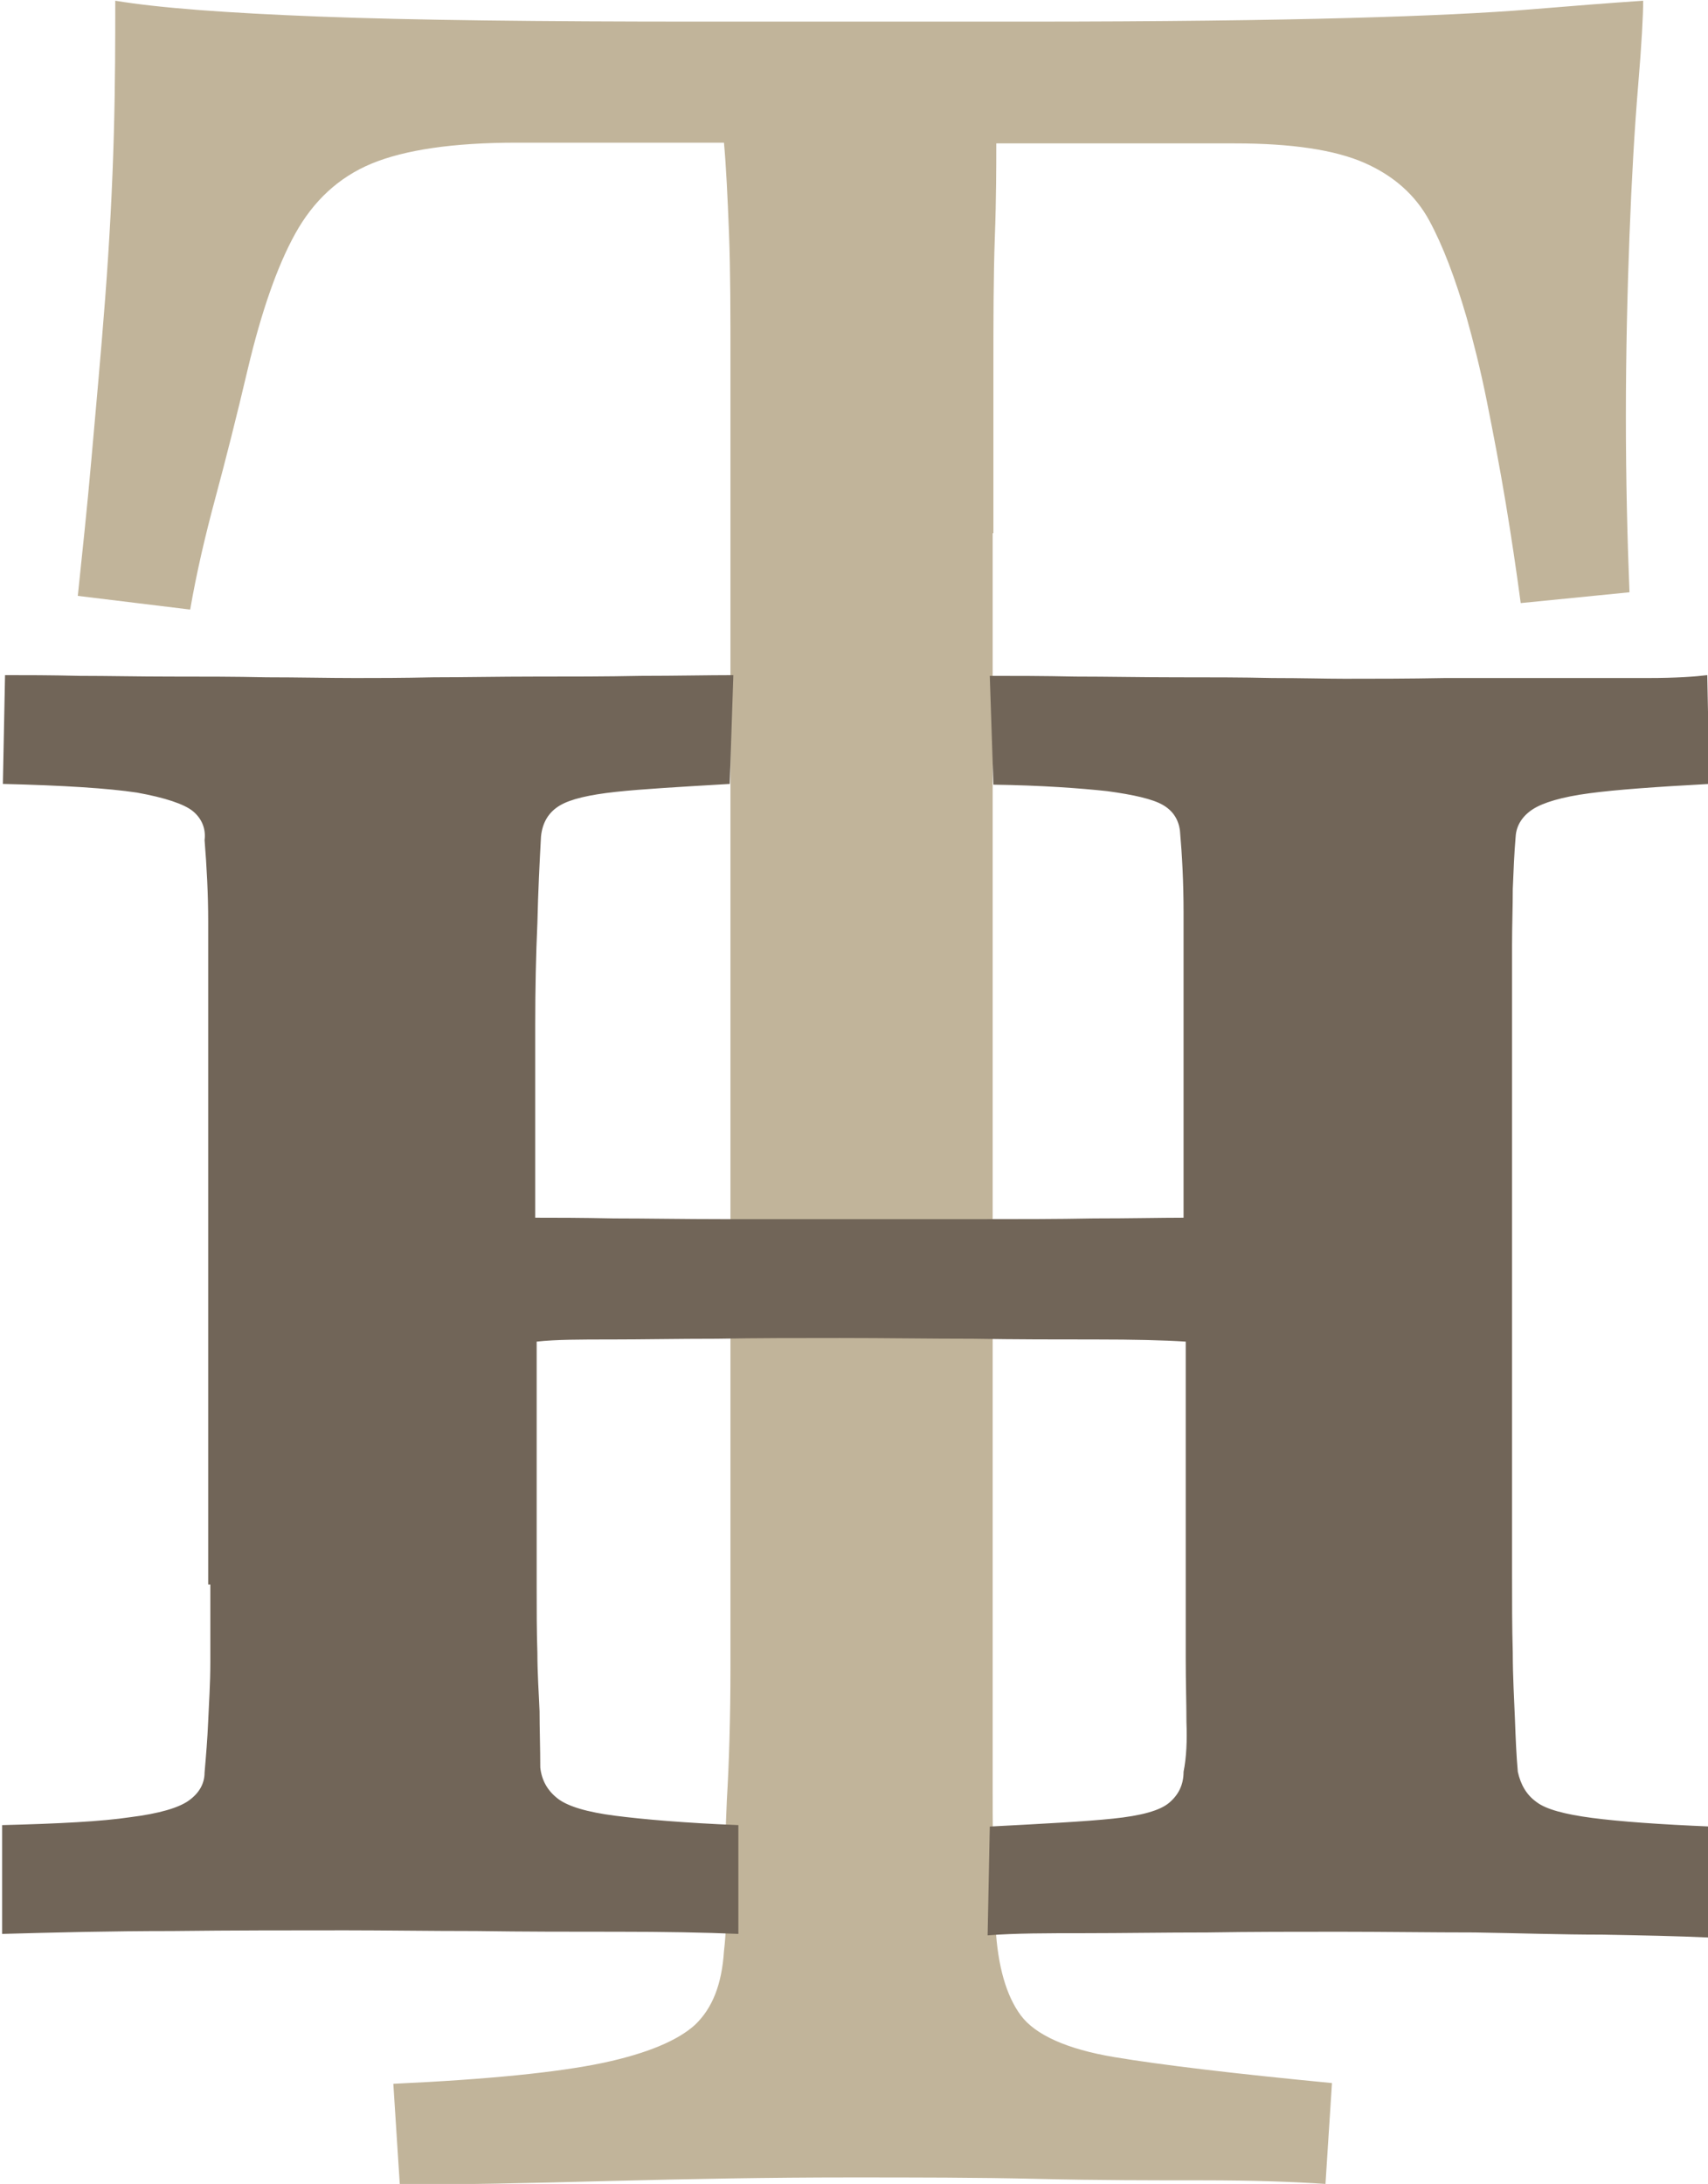 <?xml version="1.0" encoding="UTF-8"?>
<svg id="Layer_2" data-name="Layer 2" xmlns="http://www.w3.org/2000/svg" viewBox="0 0 23.71 30.31">
  <defs>
    <style>
      .cls-1 {
        fill: #c1b49a;
      }

      .cls-1, .cls-2 {
        stroke-width: 0px;
      }

      .cls-2 {
        fill: #716558;
      }
    </style>
  </defs>
  <g id="Layer_1-2" data-name="Layer 1">
    <g>
      <path class="cls-1" d="m13.78,7.4v17.45c0,.42,0,.78.02,1.09.02.31.02.57.02.8.03.55.15.96.35,1.23.2.27.64.47,1.3.58.66.11,1.67.23,3.02.36l-.09,1.4c-.44-.03-1.01-.05-1.7-.05s-1.46,0-2.29-.02c-.84-.02-1.71-.02-2.62-.02-1.1,0-2.22.02-3.36.05s-2.1.05-2.88.05l-.09-1.4c1.32-.06,2.29-.16,2.91-.29.61-.13,1.04-.31,1.28-.53.24-.23.37-.56.4-1.02.03-.26.04-.55.02-.87-.02-.32,0-.73.02-1.23.03-.5.05-1.12.05-1.86V5.03c0-.68,0-1.27-.02-1.79-.02-.51-.04-.93-.07-1.26h-2.88c-.88,0-1.55.1-2.01.29-.46.19-.81.52-1.06.97-.25.45-.47,1.08-.66,1.88-.16.68-.31,1.27-.45,1.79-.14.52-.26,1.03-.35,1.55l-1.56-.19c.06-.58.13-1.22.19-1.91.06-.69.13-1.43.19-2.22.06-.79.1-1.55.12-2.27.02-.72.02-1.34.02-1.86.6.1,1.54.17,2.83.22,1.29.05,3.06.07,5.29.07h4.49c1.92,0,3.43-.02,4.51-.05,1.09-.03,1.93-.07,2.53-.12.6-.05,1.12-.09,1.56-.12,0,.19-.02.59-.07,1.18-.05.6-.09,1.29-.12,2.08-.03.79-.05,1.63-.05,2.51s.02,1.7.05,2.44l-1.51.15c-.06-.45-.13-.92-.21-1.4-.08-.48-.17-.95-.26-1.4-.09-.45-.19-.84-.28-1.16-.16-.55-.33-1-.52-1.35-.19-.35-.49-.62-.9-.8-.41-.18-1.01-.27-1.8-.27h-3.31c0,.32,0,.76-.02,1.3-.02.55-.02,1.18-.02,1.89v2.22Z"/>
      <path class="cls-2" d="m2.89,21.99v-9.2c0-.38-.02-.76-.05-1.13.02-.16-.04-.3-.16-.4s-.39-.19-.78-.26c-.4-.06-1.02-.1-1.86-.12l.03-1.51c.29,0,.63,0,1.03.01.4,0,.82.01,1.27.01s.89,0,1.33.01c.44,0,.85.01,1.23.01.29,0,.65,0,1.09-.01.44,0,.91-.01,1.4-.01s.99,0,1.48-.01c.49,0,.92-.01,1.28-.01l-.05,1.51c-.68.04-1.21.07-1.58.11-.37.04-.63.1-.78.19-.15.09-.24.23-.26.43-.02.36-.04.76-.05,1.2-.02.44-.03.91-.03,1.42v2.67c.27,0,.63,0,1.09.01.46,0,.97.01,1.54.01h3.49c.58,0,1.12,0,1.63-.01.51,0,.93-.01,1.25-.01v-4.24c0-.41-.02-.79-.05-1.13-.02-.16-.1-.28-.24-.36s-.4-.14-.77-.19c-.37-.04-.9-.08-1.58-.09l-.05-1.51c.34,0,.74,0,1.19.01.45,0,.91.01,1.39.01s.92,0,1.34.01c.41,0,.75.01,1,.01.41,0,.88,0,1.4-.01.52,0,1.03,0,1.51,0,.49,0,.92,0,1.31,0,.39,0,.66-.02.82-.04l.03,1.51c-.74.04-1.3.08-1.67.13-.38.05-.64.13-.78.22-.14.09-.23.22-.24.38-.02.23-.03.48-.04.73,0,.25-.01.51-.01.78v8.71c0,.4,0,.76.01,1.11,0,.34.02.65.03.92s.02.51.04.73c.04.18.12.32.26.42.13.1.39.17.77.22.38.05.93.09,1.65.12l-.03,1.54c-.43-.02-.93-.03-1.48-.04-.56,0-1.15-.02-1.77-.03-.62,0-1.25-.01-1.88-.01s-1.22,0-1.83.01c-.61,0-1.18.01-1.7.01s-.97,0-1.35.03l.03-1.51c.76-.04,1.33-.07,1.71-.11.39-.04.65-.11.78-.22.13-.11.2-.25.2-.43.04-.2.05-.43.04-.69,0-.26-.01-.55-.01-.88v-4.4c-.31-.02-.72-.03-1.25-.03s-1.1,0-1.7-.01c-.6,0-1.22-.01-1.85-.01-.59,0-1.16,0-1.71.01-.55,0-1.03.01-1.46.01s-.77,0-1.04.03v3.4c0,.32,0,.63.01.92,0,.29.02.56.03.81,0,.25.01.51.01.78.02.18.1.32.24.43s.41.19.8.24c.39.05.96.1,1.71.13v1.51c-.47-.02-1.03-.03-1.67-.03s-1.3,0-1.97-.01c-.67,0-1.27-.01-1.81-.01-.76,0-1.56,0-2.41.01-.85,0-1.64.02-2.36.04v-1.51c.79-.02,1.38-.05,1.78-.11.4-.05.67-.13.81-.23.14-.1.22-.23.22-.39.02-.23.04-.47.05-.71s.03-.52.03-.82v-1.08Z"/>
    </g>
  </g>
</svg>